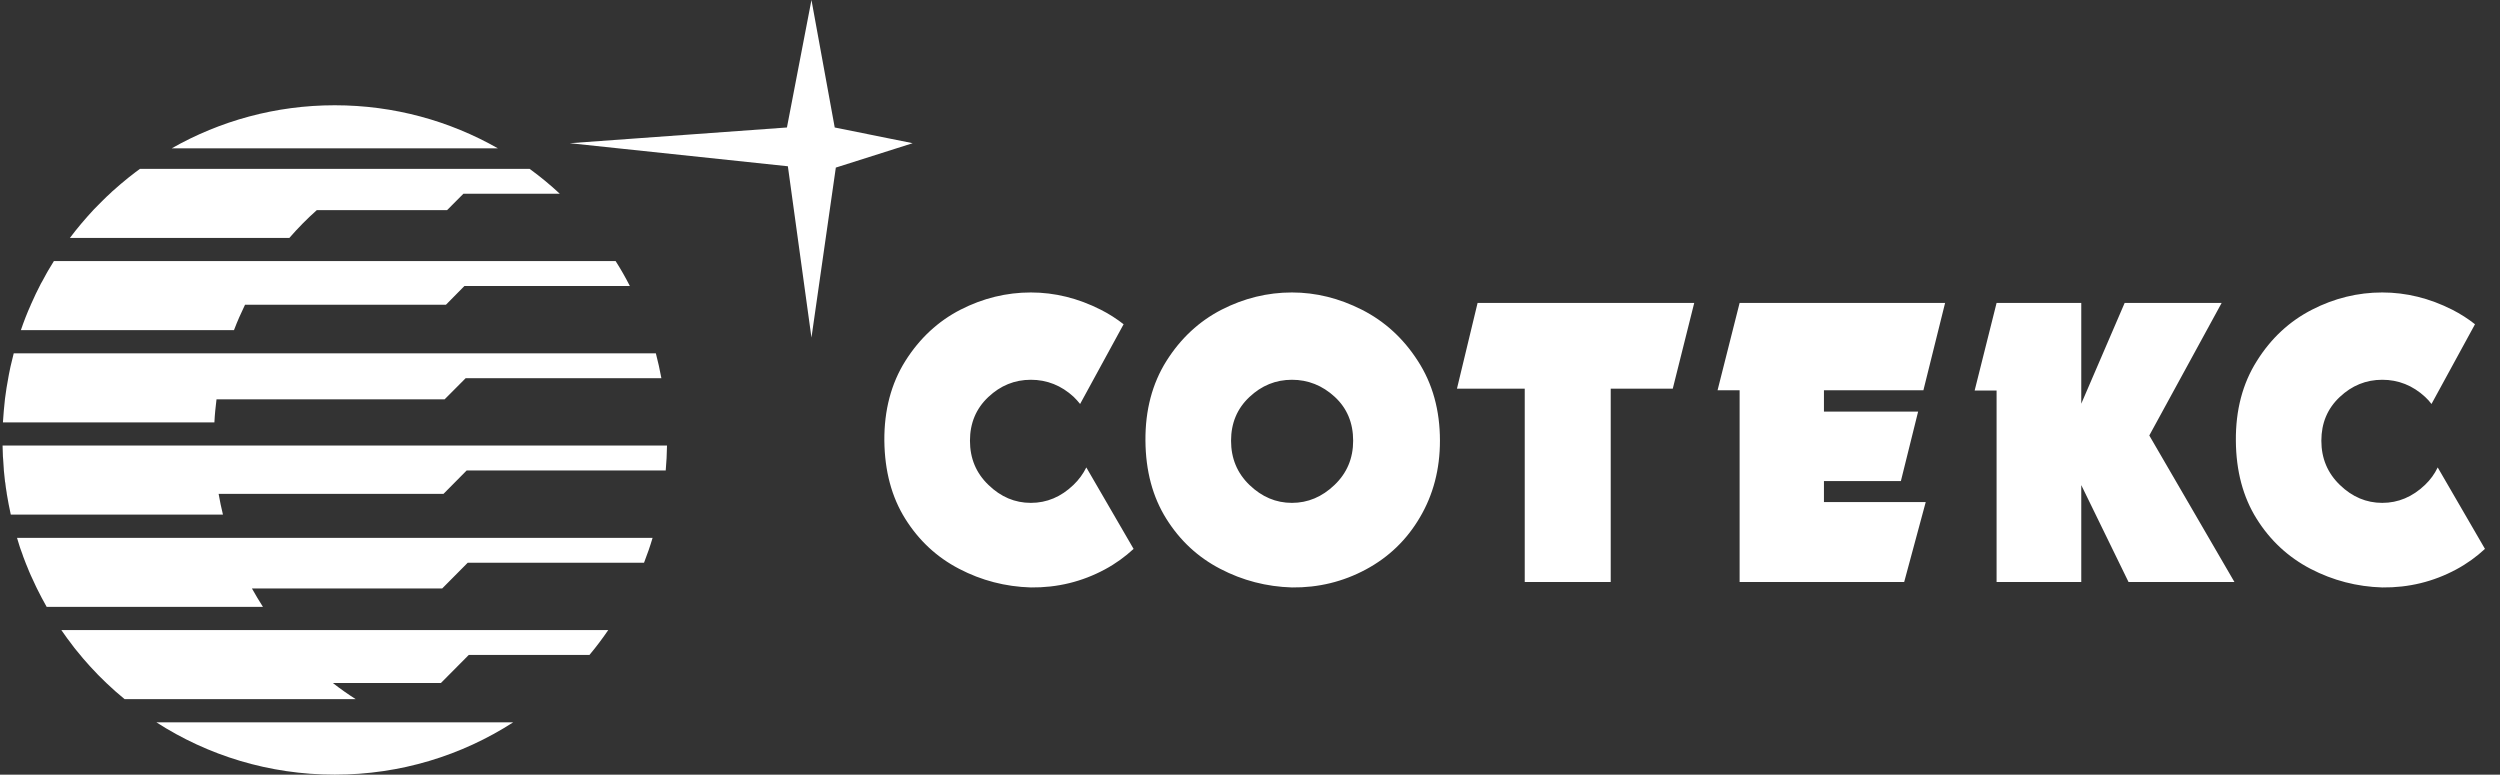 <?xml version="1.0" encoding="UTF-8"?> <svg xmlns="http://www.w3.org/2000/svg" width="142" height="44" viewBox="0 0 142 44" fill="none"><rect x="0" y="0" width="142" height="44" fill="#333333" stroke="none"/><path d="M138.109 22.946L140.58 18.417C140.181 18.101 139.748 17.826 139.288 17.591C137.995 16.937 136.67 16.612 135.311 16.612C133.925 16.612 132.593 16.937 131.32 17.591C130.041 18.246 128.995 19.215 128.189 20.504C127.376 21.789 126.983 23.299 126.997 25.033C127.01 26.754 127.403 28.231 128.176 29.465C128.948 30.7 129.974 31.65 131.24 32.31C132.513 32.971 133.872 33.324 135.311 33.367C136.816 33.384 138.215 33.042 139.514 32.344C140.121 32.019 140.66 31.626 141.146 31.177L138.462 26.55C138.289 26.912 138.049 27.248 137.736 27.546C137.023 28.224 136.217 28.563 135.311 28.563C134.411 28.563 133.605 28.224 132.906 27.546C132.206 26.872 131.853 26.033 131.853 25.033C131.853 24.033 132.199 23.208 132.892 22.554C133.585 21.899 134.391 21.571 135.311 21.571C136.23 21.571 137.043 21.896 137.742 22.54C137.882 22.668 138.002 22.805 138.109 22.946ZM126.917 33.059L122.08 24.735L126.19 17.206H120.681L118.216 22.93V17.206H113.406L112.16 22.181H113.406V33.059H118.216V27.553L120.901 33.059H126.917ZM109.249 22.168L110.482 17.206H98.81L97.557 22.168H98.81V33.059H108.157L109.382 28.516H103.6V27.325H107.97L108.949 23.379H103.6V22.168H109.249ZM95.013 22.077L96.232 17.206H83.927L82.755 22.077H86.605V33.059H91.489V22.077H95.013ZM80.656 29.378C81.409 28.1 81.789 26.65 81.789 25.033C81.789 23.299 81.369 21.789 80.536 20.504C79.71 19.215 78.644 18.246 77.352 17.591C76.059 16.937 74.74 16.612 73.381 16.612C71.996 16.612 70.663 16.937 69.384 17.591C68.112 18.246 67.066 19.215 66.253 20.504C65.447 21.789 65.047 23.299 65.061 25.033C65.074 26.754 65.473 28.231 66.246 29.465C67.019 30.7 68.038 31.65 69.311 32.31C70.577 32.971 71.936 33.324 73.381 33.367C74.887 33.384 76.286 33.042 77.585 32.344C78.884 31.646 79.91 30.656 80.656 29.378ZM76.859 25.033C76.859 26.033 76.506 26.872 75.8 27.546C75.093 28.224 74.287 28.563 73.381 28.563C72.475 28.563 71.676 28.224 70.97 27.546C70.27 26.872 69.924 26.033 69.924 25.033C69.924 24.033 70.27 23.208 70.963 22.554C71.656 21.899 72.462 21.571 73.381 21.571C74.301 21.571 75.113 21.896 75.813 22.54C76.513 23.188 76.859 24.02 76.859 25.033ZM56.147 27.546C55.441 26.872 55.094 26.033 55.094 25.033C55.094 24.033 55.441 23.208 56.133 22.554C56.826 21.899 57.632 21.571 58.552 21.571C59.471 21.571 60.284 21.896 60.983 22.54C61.117 22.668 61.236 22.805 61.35 22.946L63.821 18.417C63.415 18.101 62.989 17.826 62.522 17.591C61.23 16.937 59.911 16.612 58.552 16.612C57.166 16.612 55.834 16.937 54.555 17.591C53.282 18.246 52.236 19.215 51.423 20.504C50.617 21.789 50.218 23.299 50.231 25.033C50.251 26.754 50.644 28.231 51.417 29.465C52.19 30.7 53.209 31.65 54.481 32.31C55.747 32.971 57.106 33.324 58.552 33.367C60.057 33.384 61.456 33.042 62.755 32.344C63.362 32.019 63.901 31.626 64.388 31.177L61.703 26.55C61.523 26.912 61.283 27.248 60.97 27.546C60.264 28.224 59.458 28.563 58.552 28.563C57.646 28.563 56.846 28.224 56.147 27.546ZM37.813 26.721C37.853 26.254 37.88 25.785 37.886 25.308H0.146V25.312C0.153 25.52 0.16 25.728 0.166 25.936C0.173 25.989 0.173 26.046 0.18 26.104C0.186 26.271 0.2 26.439 0.213 26.607C0.213 26.65 0.22 26.691 0.22 26.731C0.24 26.942 0.266 27.15 0.286 27.362C0.293 27.382 0.293 27.405 0.3 27.425C0.32 27.617 0.346 27.805 0.38 27.992C0.38 28.013 0.386 28.033 0.386 28.053C0.453 28.449 0.526 28.841 0.613 29.231H12.664C12.571 28.845 12.484 28.449 12.418 28.053H25.189L26.508 26.721H37.813ZM26.448 21.483H37.567C37.48 21.004 37.373 20.534 37.253 20.071H0.779C0.733 20.262 0.686 20.453 0.639 20.648C0.626 20.702 0.613 20.755 0.599 20.812C0.566 20.96 0.54 21.111 0.506 21.265C0.5 21.312 0.486 21.363 0.48 21.413C0.4 21.816 0.34 22.222 0.286 22.631C0.286 22.648 0.286 22.664 0.28 22.681C0.233 23.114 0.193 23.55 0.166 23.993H12.178C12.198 23.55 12.245 23.114 12.298 22.681H25.255L26.448 21.483ZM26.381 16.243H35.775C35.528 15.759 35.262 15.29 34.968 14.83H3.058V14.834C2.945 15.011 2.838 15.193 2.731 15.374C2.705 15.431 2.671 15.484 2.638 15.538C2.565 15.672 2.491 15.806 2.418 15.944C2.385 16.001 2.352 16.061 2.318 16.119C2.238 16.273 2.165 16.427 2.085 16.585C2.065 16.618 2.052 16.655 2.032 16.692C1.939 16.884 1.852 17.078 1.765 17.276C1.759 17.286 1.752 17.296 1.745 17.31H1.752C1.539 17.779 1.352 18.262 1.186 18.752H13.29C13.477 18.259 13.69 17.779 13.917 17.31H25.329L26.381 16.243ZM26.321 11.005H31.797C31.258 10.502 30.685 10.029 30.085 9.593H7.948C7.774 9.717 7.608 9.844 7.448 9.972C7.408 9.999 7.375 10.026 7.341 10.052C7.182 10.183 7.022 10.314 6.862 10.448C6.842 10.462 6.822 10.478 6.808 10.495C6.655 10.623 6.509 10.754 6.362 10.884C6.342 10.905 6.322 10.925 6.302 10.945C6.142 11.089 5.989 11.233 5.843 11.381C5.816 11.401 5.796 11.425 5.776 11.448C5.623 11.596 5.476 11.747 5.329 11.898C5.329 11.901 5.323 11.905 5.323 11.908C5.316 11.918 5.303 11.928 5.296 11.935C4.83 12.438 4.383 12.965 3.97 13.515H16.435C16.921 12.955 17.441 12.428 17.994 11.935H25.395L26.321 11.005ZM9.753 8.425H28.28C25.542 6.868 22.384 5.979 19.013 5.979C15.649 5.979 12.491 6.868 9.753 8.425ZM13.044 30.549H0.966C1.013 30.703 1.059 30.854 1.106 31.005C1.126 31.052 1.139 31.099 1.152 31.146C1.192 31.254 1.232 31.364 1.272 31.475C1.286 31.522 1.306 31.569 1.319 31.616C1.372 31.754 1.426 31.895 1.479 32.032C1.506 32.089 1.525 32.146 1.552 32.207C1.585 32.291 1.619 32.371 1.652 32.455C1.685 32.525 1.719 32.599 1.745 32.669C1.779 32.737 1.805 32.804 1.839 32.871C1.905 33.015 1.972 33.159 2.038 33.3C2.058 33.344 2.078 33.384 2.098 33.425C2.272 33.78 2.458 34.129 2.651 34.471H14.936C14.716 34.129 14.51 33.78 14.31 33.425H25.116L26.568 31.962H36.581C36.761 31.499 36.927 31.029 37.067 30.549H13.044ZM15.875 35.787H3.484C3.597 35.954 3.711 36.115 3.83 36.276C3.864 36.323 3.897 36.37 3.937 36.414C4.024 36.538 4.117 36.659 4.21 36.78C4.244 36.82 4.277 36.863 4.31 36.904C4.437 37.065 4.563 37.219 4.697 37.373C4.703 37.38 4.71 37.383 4.71 37.39C4.837 37.538 4.97 37.682 5.096 37.827C5.136 37.867 5.169 37.904 5.203 37.941C5.316 38.061 5.423 38.179 5.536 38.296C5.569 38.326 5.596 38.357 5.629 38.39C5.763 38.528 5.902 38.662 6.042 38.796C6.375 39.111 6.715 39.417 7.075 39.709H20.199C19.753 39.423 19.319 39.118 18.907 38.796H25.042L26.628 37.199H33.483C33.862 36.746 34.216 36.276 34.549 35.787H15.875ZM29.152 41.027H8.88C11.805 42.91 15.282 44 19.013 44C22.75 44 26.228 42.91 29.152 41.027ZM51.839 8.134L47.412 7.241L46.091 0L44.698 7.241L32.362 8.134L44.751 9.444L46.091 19.175L47.475 9.519L51.839 8.134Z" fill="white"></path></svg> 